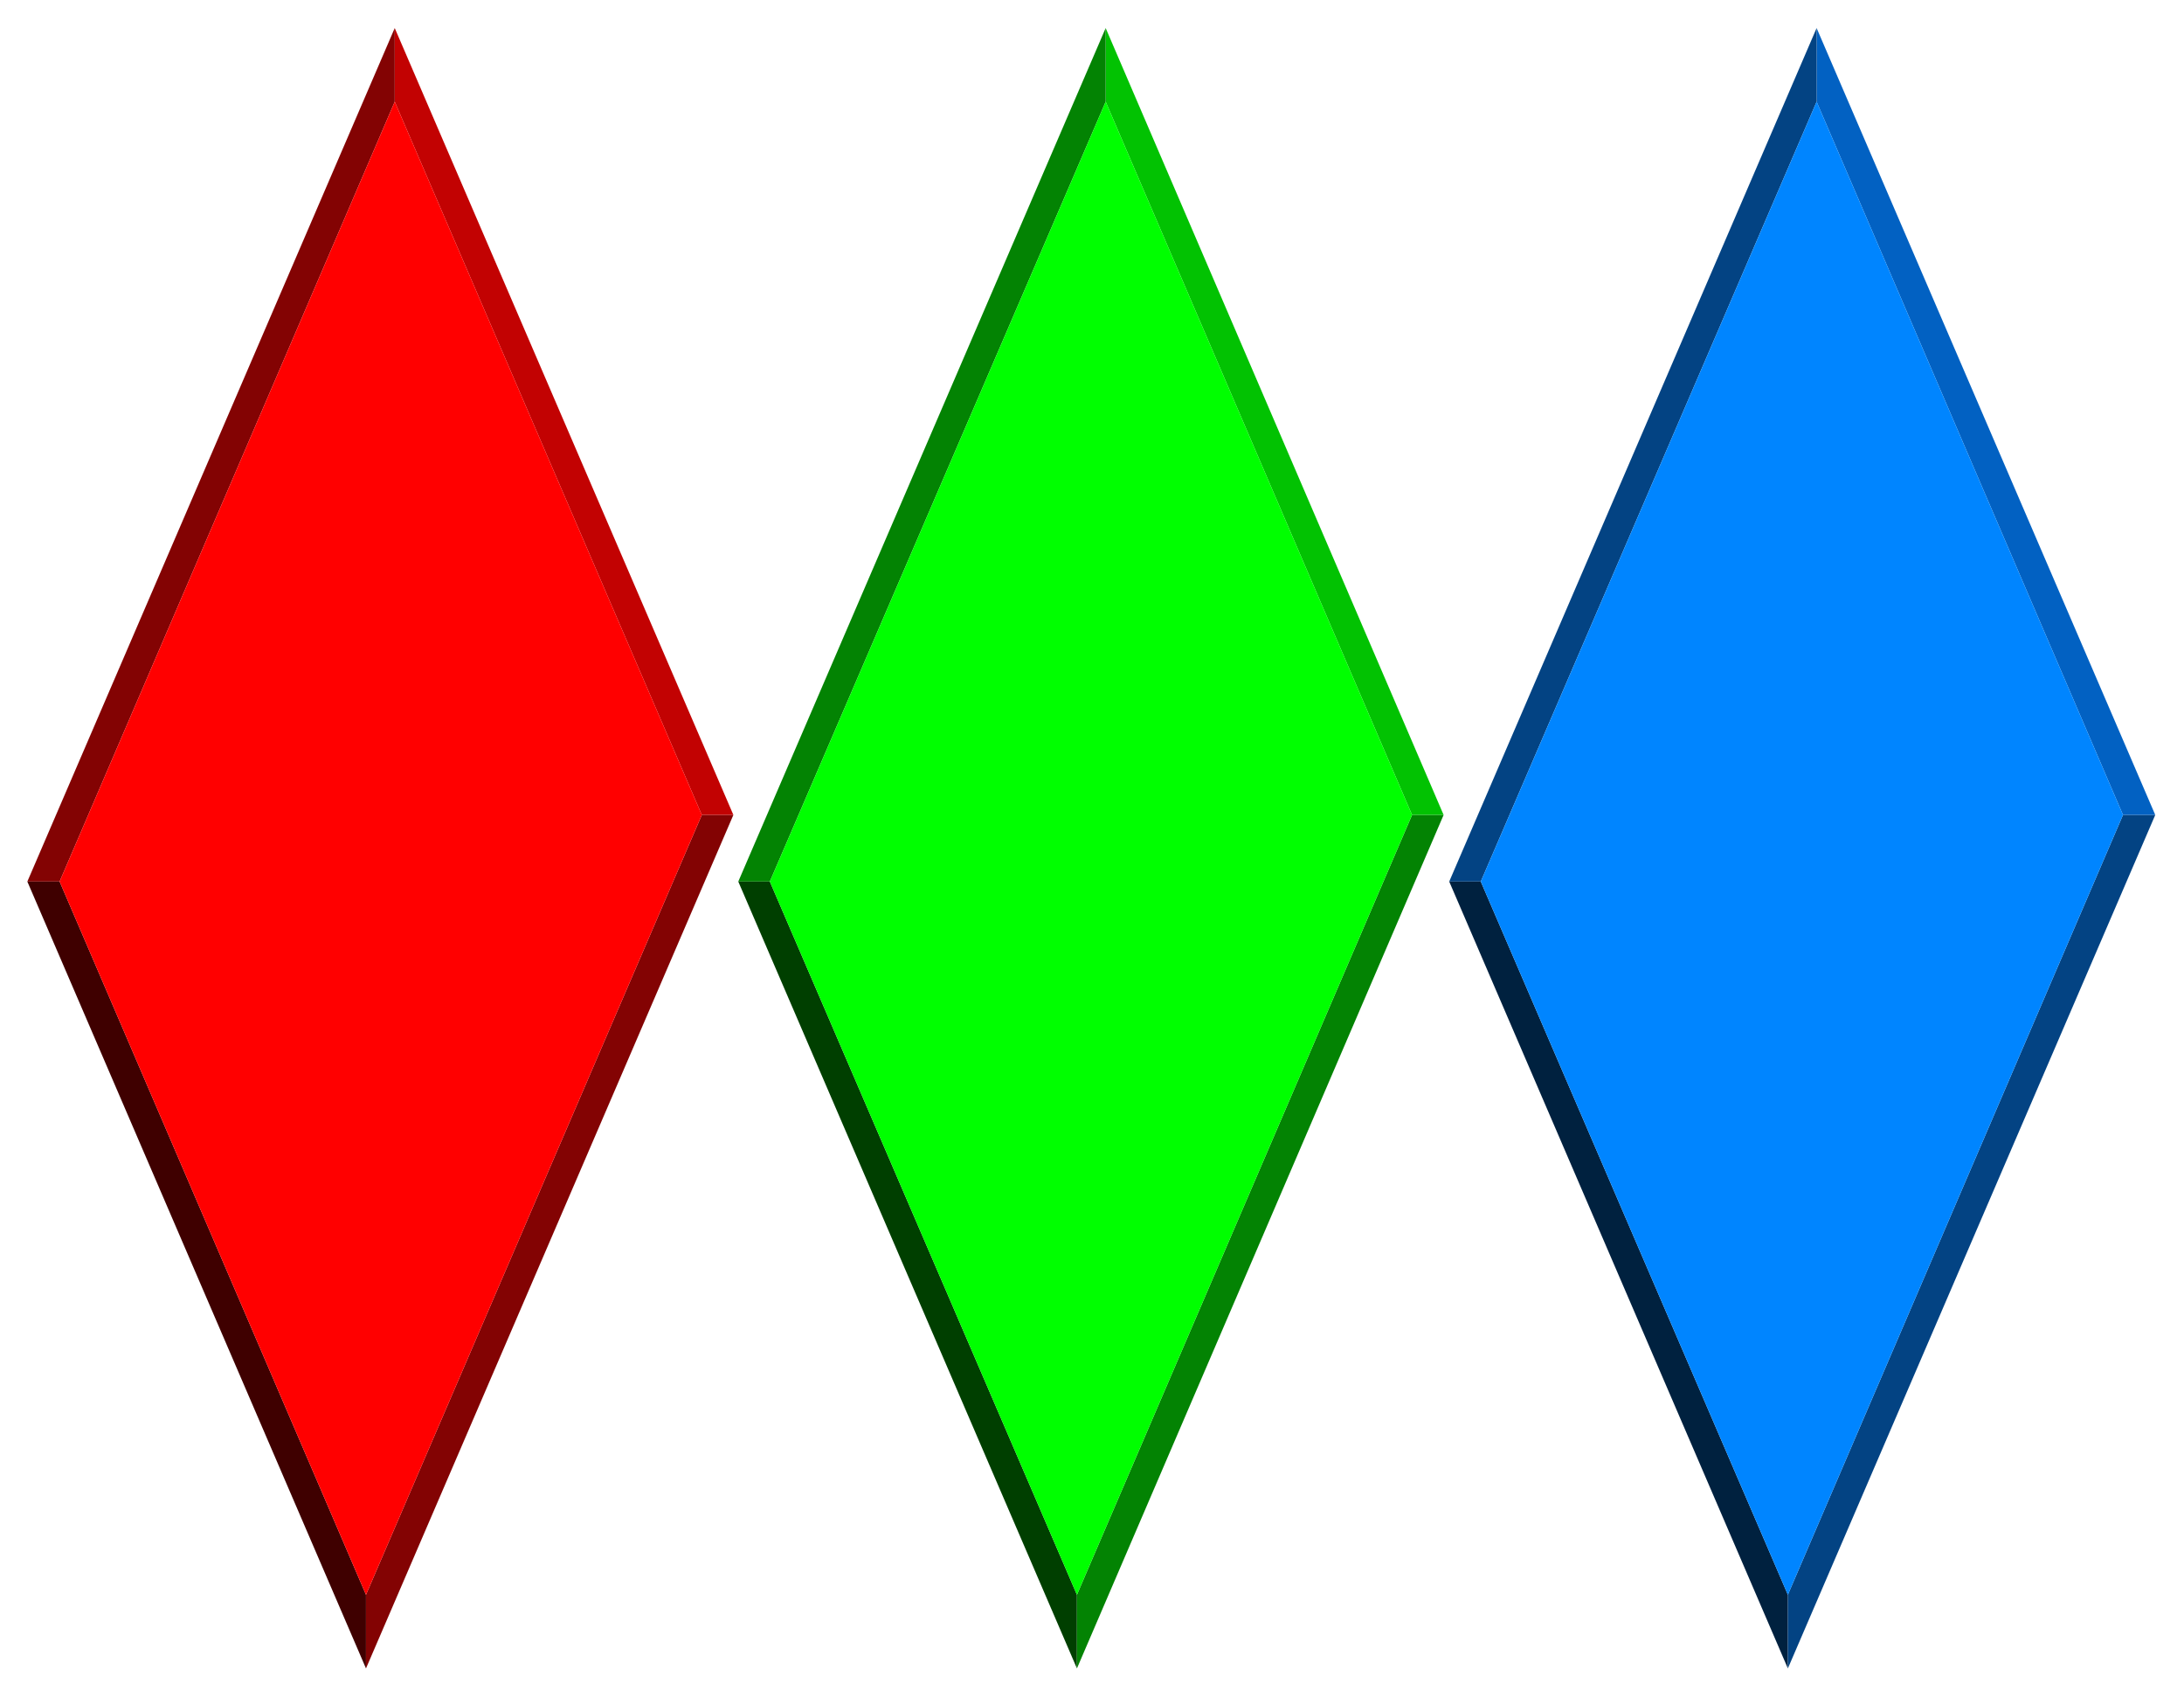 <svg xmlns="http://www.w3.org/2000/svg" width="493.465" height="383.366" fill-rule="evenodd" stroke-linecap="round" preserveAspectRatio="none" viewBox="0 0 3115 2420"><style>.brush2{fill:#034383}.pen2{stroke:none}.brush6{fill:#038303}.pen6{stroke:none}.brush10{fill:#830303}.pen10{stroke:none}</style><path d="M2067 1257h45l438 1017v105l-483-1122z" style="stroke:none;fill:#00213f"/><path d="M2550 2379v-105l478-1112h46l-524 1217z" class="pen2 brush2"/><path d="M3074 1162h-46L2591 145V40l483 1122z" style="stroke:none;fill:#0261c2"/><path d="M2591 40v105l-479 1112h-45L2591 40z" class="pen2 brush2"/><path d="m2112 1257 479-1112 437 1017-478 1112-438-1017z" style="stroke:none;fill:#0085ff"/><path d="M1053 1257h45l438 1017v105l-483-1122z" style="stroke:none;fill:#003f00"/><path d="M1536 2379v-105l478-1112h45l-523 1217z" class="pen6 brush6"/><path d="M2059 1162h-45L1577 145V40l482 1122z" style="stroke:none;fill:#02c202"/><path d="M1577 40v105l-479 1112h-45L1577 40z" class="pen6 brush6"/><path d="m1098 1257 479-1112 437 1017-478 1112-438-1017z" style="stroke:none;fill:#0f0"/><path d="M39 1257h46l437 1017v105L39 1257z" style="stroke:none;fill:#3f0000"/><path d="M522 2379v-105l479-1112h45L522 2379z" class="pen10 brush10"/><path d="M1046 1162h-45L563 145V40l483 1122z" style="stroke:none;fill:#c20202"/><path d="M563 40v105L85 1257H39L563 40z" class="pen10 brush10"/><path d="M85 1257 563 145l438 1017-479 1112L85 1257z" style="stroke:none;fill:red"/></svg>
